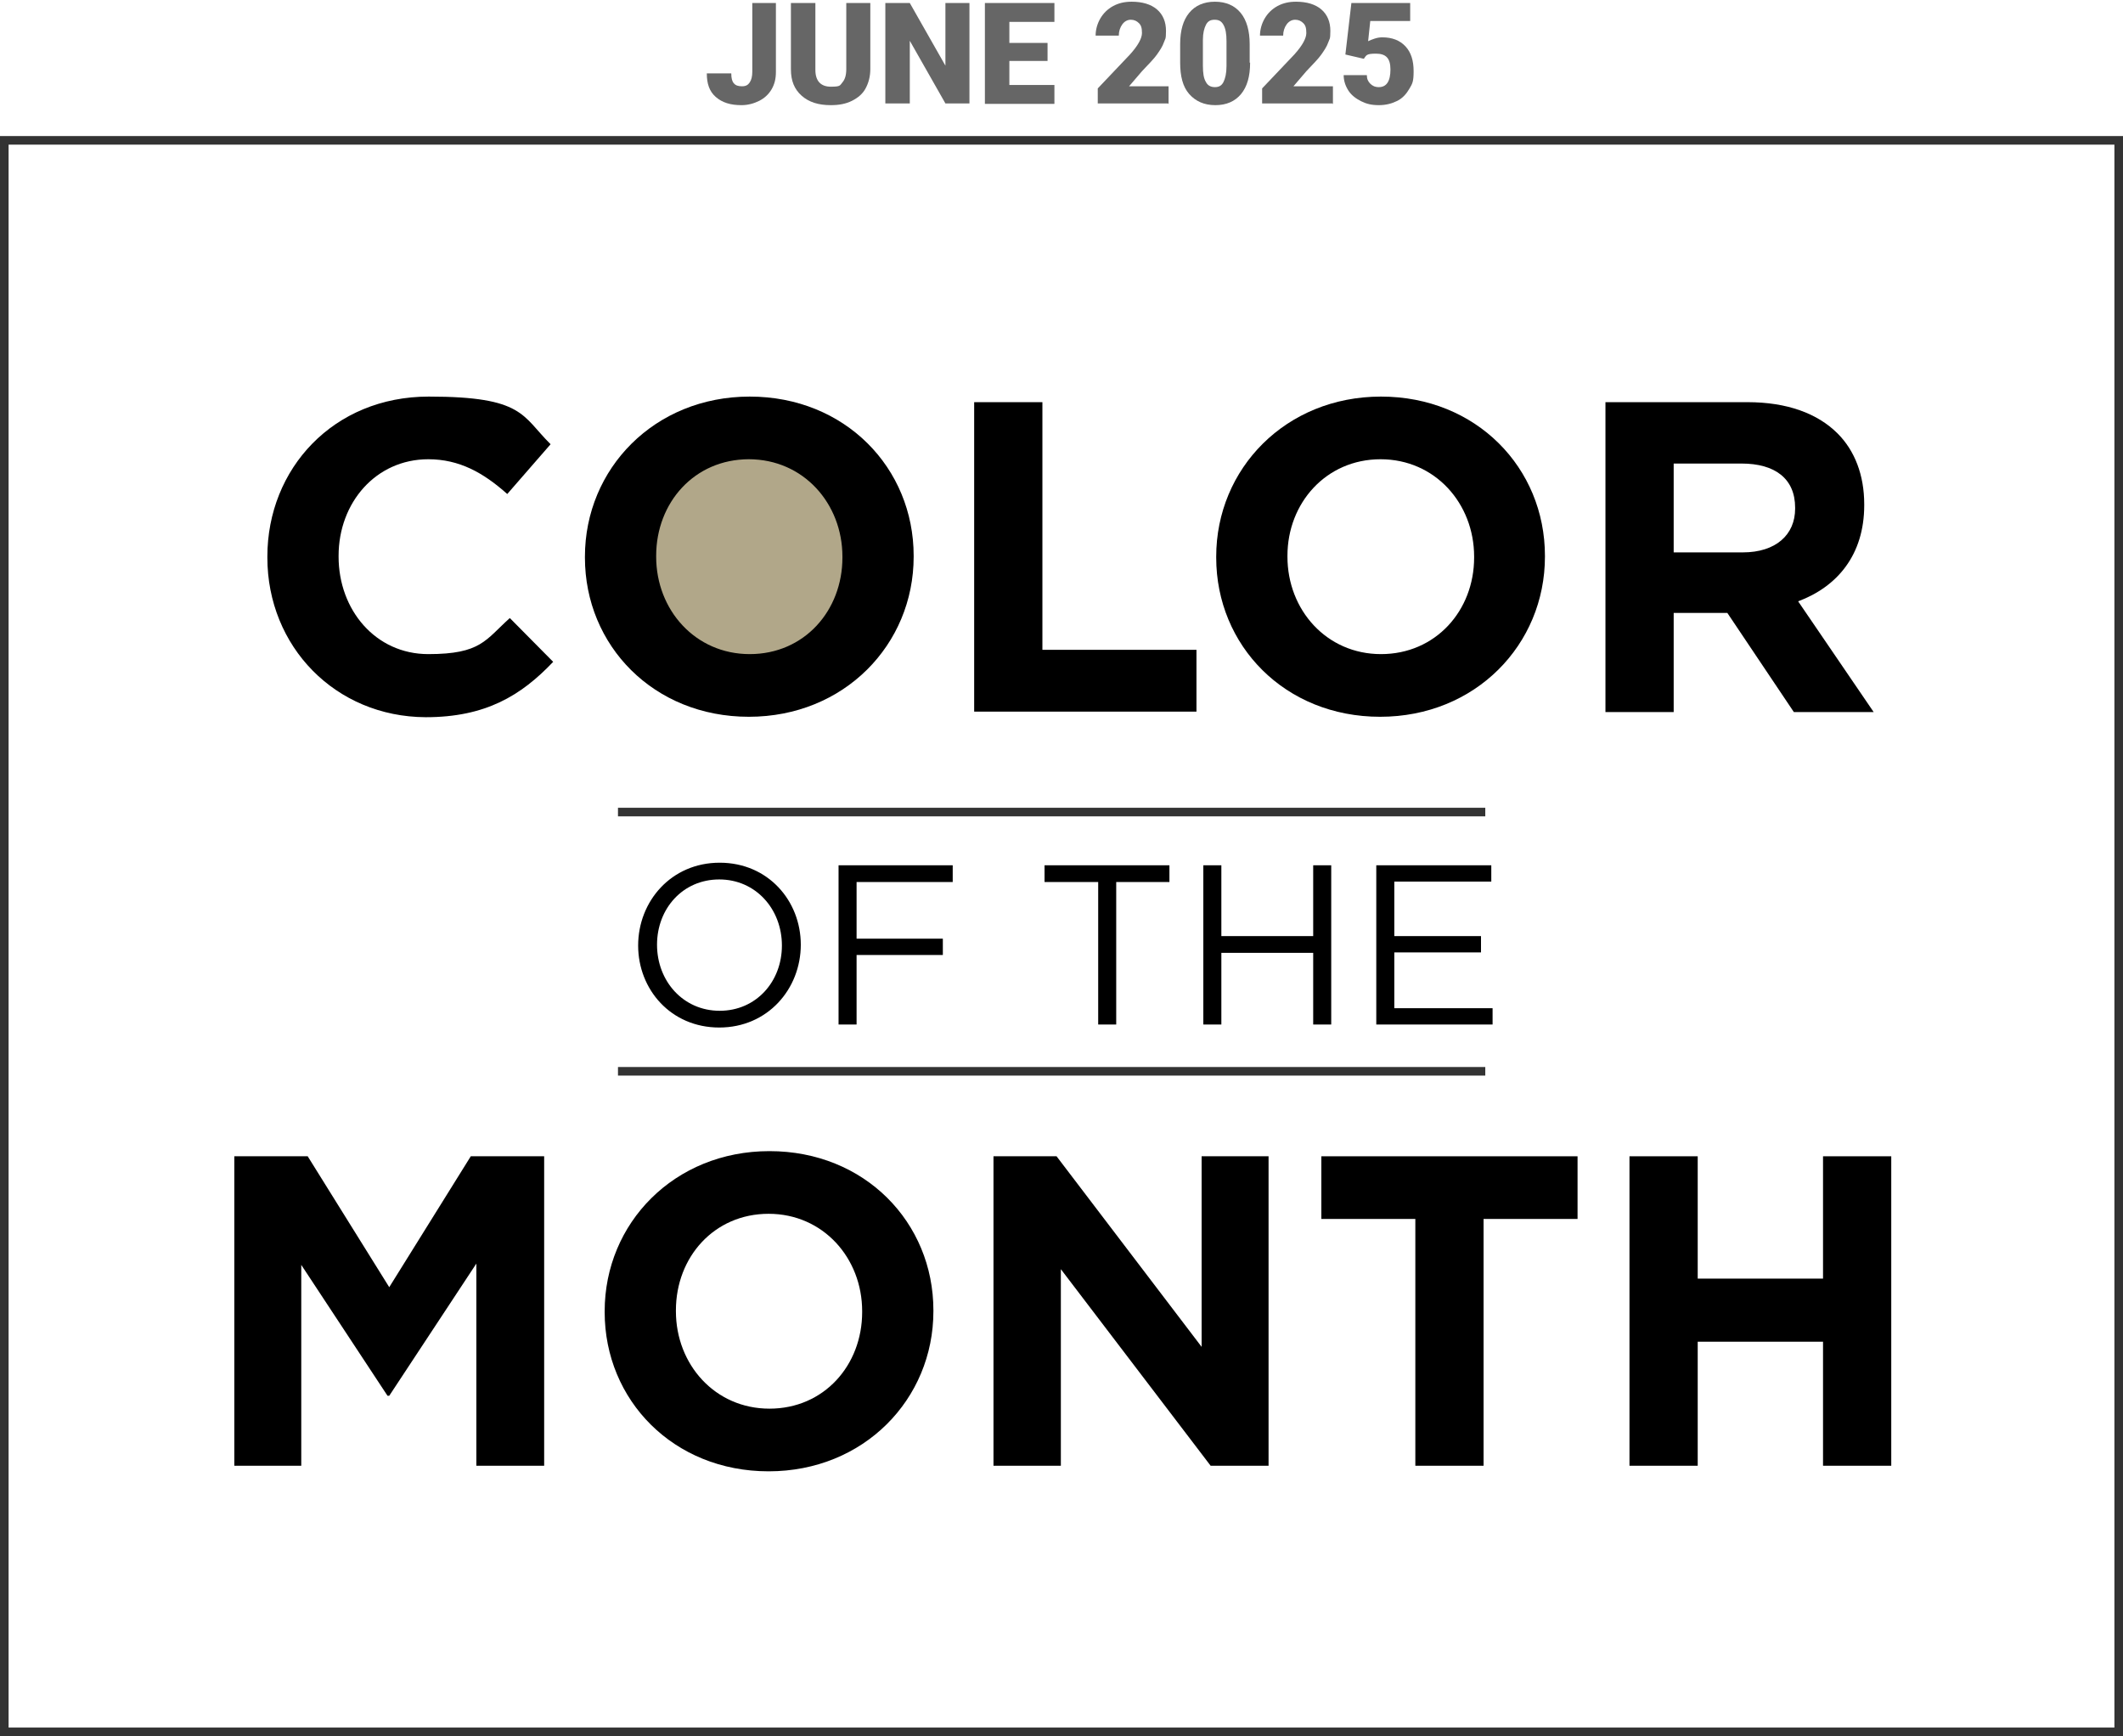 <?xml version="1.0" encoding="utf-8"?>
<svg xmlns="http://www.w3.org/2000/svg" id="Layer_1" version="1.1" viewBox="0 0 494.7 404.5">
  
  <defs>
    <clipPath id="clippath">
      <path d="M152.6,129.8c0,7.6,1.8,13.3,5.5,17.1,3.7,3.8,9.1,5.7,16.4,5.7,14.6,0,21.9-7.6,21.9-22.8s-7.3-22.8-21.8-22.9c-7.3,0-12.8,1.9-16.5,5.8-3.7,3.9-5.5,9.5-5.5,17.1h0Z" fill="none"/>
    </clipPath>
  </defs>
  <g>
    <g id="Layer_11">
      <g id="Layer_1-2-2-2">
        <g clip-path="url(#clippath)">
          <g>
            <path d="M152.6,129.8c0,7.6,1.8,13.3,5.5,17.1s9.1,5.7,16.4,5.7c14.6,0,21.9-7.6,21.9-22.8s-7.3-22.8-21.8-22.9c-7.3,0-12.8,1.9-16.5,5.8s-5.5,9.5-5.5,17.1h0Z" fill="#b1a789"/>
            <path d="M174.7,106.9c14.5,0,21.8,7.6,21.8,22.9s-7.3,22.9-21.9,22.8c-7.3,0-12.8-1.9-16.4-5.7-3.7-3.8-5.5-9.5-5.5-17.1s1.9-13.3,5.6-17.1c3.6-3.9,9.1-5.8,16.4-5.8M174.7,98c-9.8,0-17.5,2.9-22.9,8.5s-8.1,13.4-8.1,23.3,2.7,17.7,8,23.2,13.1,8.5,22.9,8.5c19.6,0,30.9-11.6,30.9-31.7s-11.3-31.8-30.8-31.8h0Z" fill="#399d9a"/>
          </g>
        </g>
        <path d="M62.3,129.9v-.2c0-20.5,15.4-37.3,37.6-37.3s21.7,4.5,28.4,11.1l-10.1,11.6c-5.6-5-11.2-8.1-18.4-8.1-12.2,0-20.9,10.1-20.9,22.5v.2c0,12.4,8.6,22.7,20.9,22.7s13.3-3.3,19-8.4l10.1,10.2c-7.5,7.9-15.8,12.9-29.7,12.9-21.1-.1-36.9-16.5-36.9-37.2h0Z"/>
        <path d="M136.3,129.9v-.2c0-20.5,16.2-37.3,38.4-37.3s38.2,16.6,38.2,37.1v.2c0,20.5-16.2,37.3-38.4,37.3s-38.2-16.6-38.2-37.1h0ZM196.3,129.9v-.2c0-12.4-9.1-22.7-21.8-22.7s-21.6,10.1-21.6,22.5v.2c0,12.4,9.1,22.7,21.8,22.7s21.6-10.1,21.6-22.5Z"/>
        <path d="M227,93.7h15.9v57.7h35.9v14.4h-51.8v-72.1h0Z"/>
        <path d="M283.4,129.9v-.2c0-20.5,16.2-37.3,38.4-37.3s38.2,16.6,38.2,37.1v.2c0,20.5-16.2,37.3-38.4,37.3s-38.2-16.6-38.2-37.1h0ZM343.5,129.9v-.2c0-12.4-9.1-22.7-21.8-22.7s-21.7,10.2-21.7,22.5v.2c0,12.4,9.1,22.7,21.8,22.7s21.7-10.1,21.7-22.5Z"/>
        <path d="M374.2,93.7h33c9.2,0,16.3,2.6,21,7.3,4,4,6.2,9.7,6.2,16.5v.2c0,11.6-6.3,19-15.4,22.4l17.6,25.8h-18.6l-15.5-23.1h-12.5v23.1h-15.9v-72.2h.1,0ZM406.1,128.7c7.7,0,12.2-4.1,12.2-10.2v-.2c0-6.8-4.7-10.3-12.5-10.3h-15.8v20.7h16.1,0Z"/>
        <rect fill="none" height="370.8" stroke="#333" stroke-miterlimit="10" stroke-width="2" width="492.7" x="1" y="32.7"/>
        <path d="M148.7,220.3h0c0-10.3,7.7-19.3,19-19.3s18.9,8.9,18.9,19.1h0c0,10.3-7.7,19.3-19,19.3s-18.9-8.9-18.9-19.1ZM182.2,220.3h0c0-8.5-6.1-15.4-14.6-15.4s-14.5,6.8-14.5,15.2h0c0,8.5,6.1,15.4,14.6,15.4s14.5-6.8,14.5-15.2Z"/>
        <path d="M195.4,201.6h26.6v3.9h-22.4v13.2h20.1v3.8h-20.1v16.2h-4.2v-37.1h0Z"/>
        <path d="M255.9,205.5h-12.5v-3.9h29.1v3.9h-12.4v33.2h-4.2v-33.2h0Z"/>
        <path d="M280.4,201.6h4.2v16.5h21.4v-16.5h4.2v37.1h-4.2v-16.7h-21.4v16.7h-4.2v-37.1Z"/>
        <path d="M320.7,201.6h26.8v3.8h-22.6v12.7h20.2v3.8h-20.2v13h22.9v3.8h-27.1v-37.1h0Z"/>
        <path d="M54.6,269.4h17.1l19,30.5,19-30.5h17.1v72.1h-15.8v-47.1l-20.3,30.8h-.4l-20.1-30.5v46.8h-15.6v-72.1h0Z"/>
        <path d="M140.9,305.7v-.2c0-20.5,16.2-37.3,38.4-37.3s38.2,16.6,38.2,37.1v.2c0,20.5-16.2,37.3-38.4,37.3s-38.2-16.6-38.2-37.1h0ZM200.9,305.7v-.2c0-12.4-9.1-22.7-21.8-22.7s-21.6,10.1-21.6,22.5v.2c0,12.4,9.1,22.7,21.8,22.7s21.6-10.1,21.6-22.5Z"/>
        <path d="M231.6,269.4h14.6l33.8,44.4v-44.4h15.6v72.1h-13.5l-34.9-45.8v45.8h-15.7v-72.1h0Z"/>
        <path d="M329.8,284h-21.9v-14.6h59.7v14.6h-21.9v57.5h-15.9v-57.5h0Z"/>
        <path d="M379.7,269.4h15.9v28.5h29.2v-28.5h15.9v72.1h-15.9v-28.9h-29.2v28.9h-15.9v-72.1Z"/>
        <line fill="none" stroke="#333" stroke-miterlimit="10" stroke-width="2" x1="144" x2="346.1" y1="189.2" y2="189.2"/>
        <line fill="none" stroke="#333" stroke-miterlimit="10" stroke-width="2" x1="144" x2="346.1" y1="249.6" y2="249.6"/>
      </g>
    </g>
  </g>
  <g>
    <path d="M175.2.7h5.6v16.1c0,1.5-.3,2.8-1,4-.7,1.2-1.7,2.1-2.9,2.7-1.2.6-2.6,1-4.1,1-2.6,0-4.5-.6-6-1.9s-2.1-3.1-2.1-5.5h5.7c0,1.1.2,1.9.6,2.3.4.5,1,.7,1.9.7s1.4-.3,1.8-.9.6-1.4.6-2.5V.7Z" fill="#666"/>
    <path d="M202.8.7v15.4c0,1.7-.4,3.2-1.1,4.5-.7,1.3-1.8,2.2-3.2,2.9s-3,1-4.9,1c-2.9,0-5.1-.7-6.8-2.2s-2.5-3.5-2.5-6.1V.7h5.7v15.6c0,2.6,1.3,3.9,3.6,3.9s2.1-.3,2.7-1,.9-1.7.9-3.1V.7h5.7Z" fill="#666"/>
    <path d="M225.9,24.1h-5.6l-8.3-14.6v14.6h-5.7V.7h5.7l8.3,14.6V.7h5.6v23.5Z" fill="#666"/>
    <path d="M244.1,14.2h-8.9v5.6h10.5v4.4h-16.2V.7h16.2v4.4h-10.5v4.9h8.9v4.2Z" fill="#666"/>
    <path d="M272.2,24.1h-16.4v-3.5l7.5-7.9c1.9-2.1,2.8-3.8,2.8-5s-.2-1.8-.7-2.3-1.1-.8-1.9-.8-1.5.4-2,1.1c-.5.7-.8,1.6-.8,2.6h-5.4c0-1.4.4-2.8,1.1-4,.7-1.2,1.7-2.2,3-2.9s2.7-1,4.3-1c2.5,0,4.5.6,5.9,1.8,1.4,1.2,2.1,2.9,2.1,5s-.2,1.8-.5,2.7c-.3.9-.9,1.8-1.6,2.8-.7,1-1.9,2.2-3.5,3.9l-3,3.5h9.2v4.2Z" fill="#666"/>
    <path d="M291.3,14.6c0,3.2-.7,5.6-2.1,7.3-1.4,1.7-3.4,2.6-6,2.6s-4.6-.9-6.1-2.6-2.1-4.2-2.1-7.3v-4.3c0-3.2.7-5.6,2.1-7.3,1.4-1.7,3.4-2.6,6-2.6s4.6.9,6,2.6c1.4,1.7,2.1,4.2,2.1,7.3v4.3ZM285.8,9.6c0-1.7-.2-2.9-.7-3.8s-1.1-1.2-2.1-1.2-1.6.4-2,1.2c-.4.8-.7,1.9-.7,3.5v6c0,1.8.2,3,.7,3.8.4.8,1.1,1.2,2.1,1.2s1.6-.4,2-1.2c.4-.8.7-2,.7-3.7v-5.8Z" fill="#666"/>
    <path d="M310.5,24.1h-16.4v-3.5l7.5-7.9c1.9-2.1,2.8-3.8,2.8-5s-.2-1.8-.7-2.3-1.1-.8-1.9-.8-1.5.4-2,1.1c-.5.7-.8,1.6-.8,2.6h-5.4c0-1.4.4-2.8,1.1-4,.7-1.2,1.7-2.2,3-2.9s2.7-1,4.3-1c2.5,0,4.5.6,5.9,1.8,1.4,1.2,2.1,2.9,2.1,5s-.2,1.8-.5,2.7c-.3.9-.9,1.8-1.6,2.8-.7,1-1.9,2.2-3.5,3.9l-3,3.5h9.2v4.2Z" fill="#666"/>
    <path d="M313.5,12.7l1.4-12h13.7v4.2h-9.3l-.5,4.7c.4-.2.9-.4,1.5-.6.6-.2,1.2-.3,1.8-.3,2.3,0,4.1.7,5.4,2.1,1.3,1.4,1.9,3.3,1.9,5.8s-.3,2.9-1,4.1c-.7,1.2-1.6,2.2-2.8,2.8s-2.6,1-4.3,1-2.9-.3-4.1-.9-2.3-1.4-3-2.5c-.7-1.1-1.1-2.3-1.1-3.6h5.4c0,.9.3,1.5.8,2s1.1.8,2,.8c1.8,0,2.7-1.4,2.7-4.1s-1.1-3.7-3.4-3.7-2.2.4-2.8,1.2l-4.3-1Z" fill="#666"/>
  </g>
  
</svg>